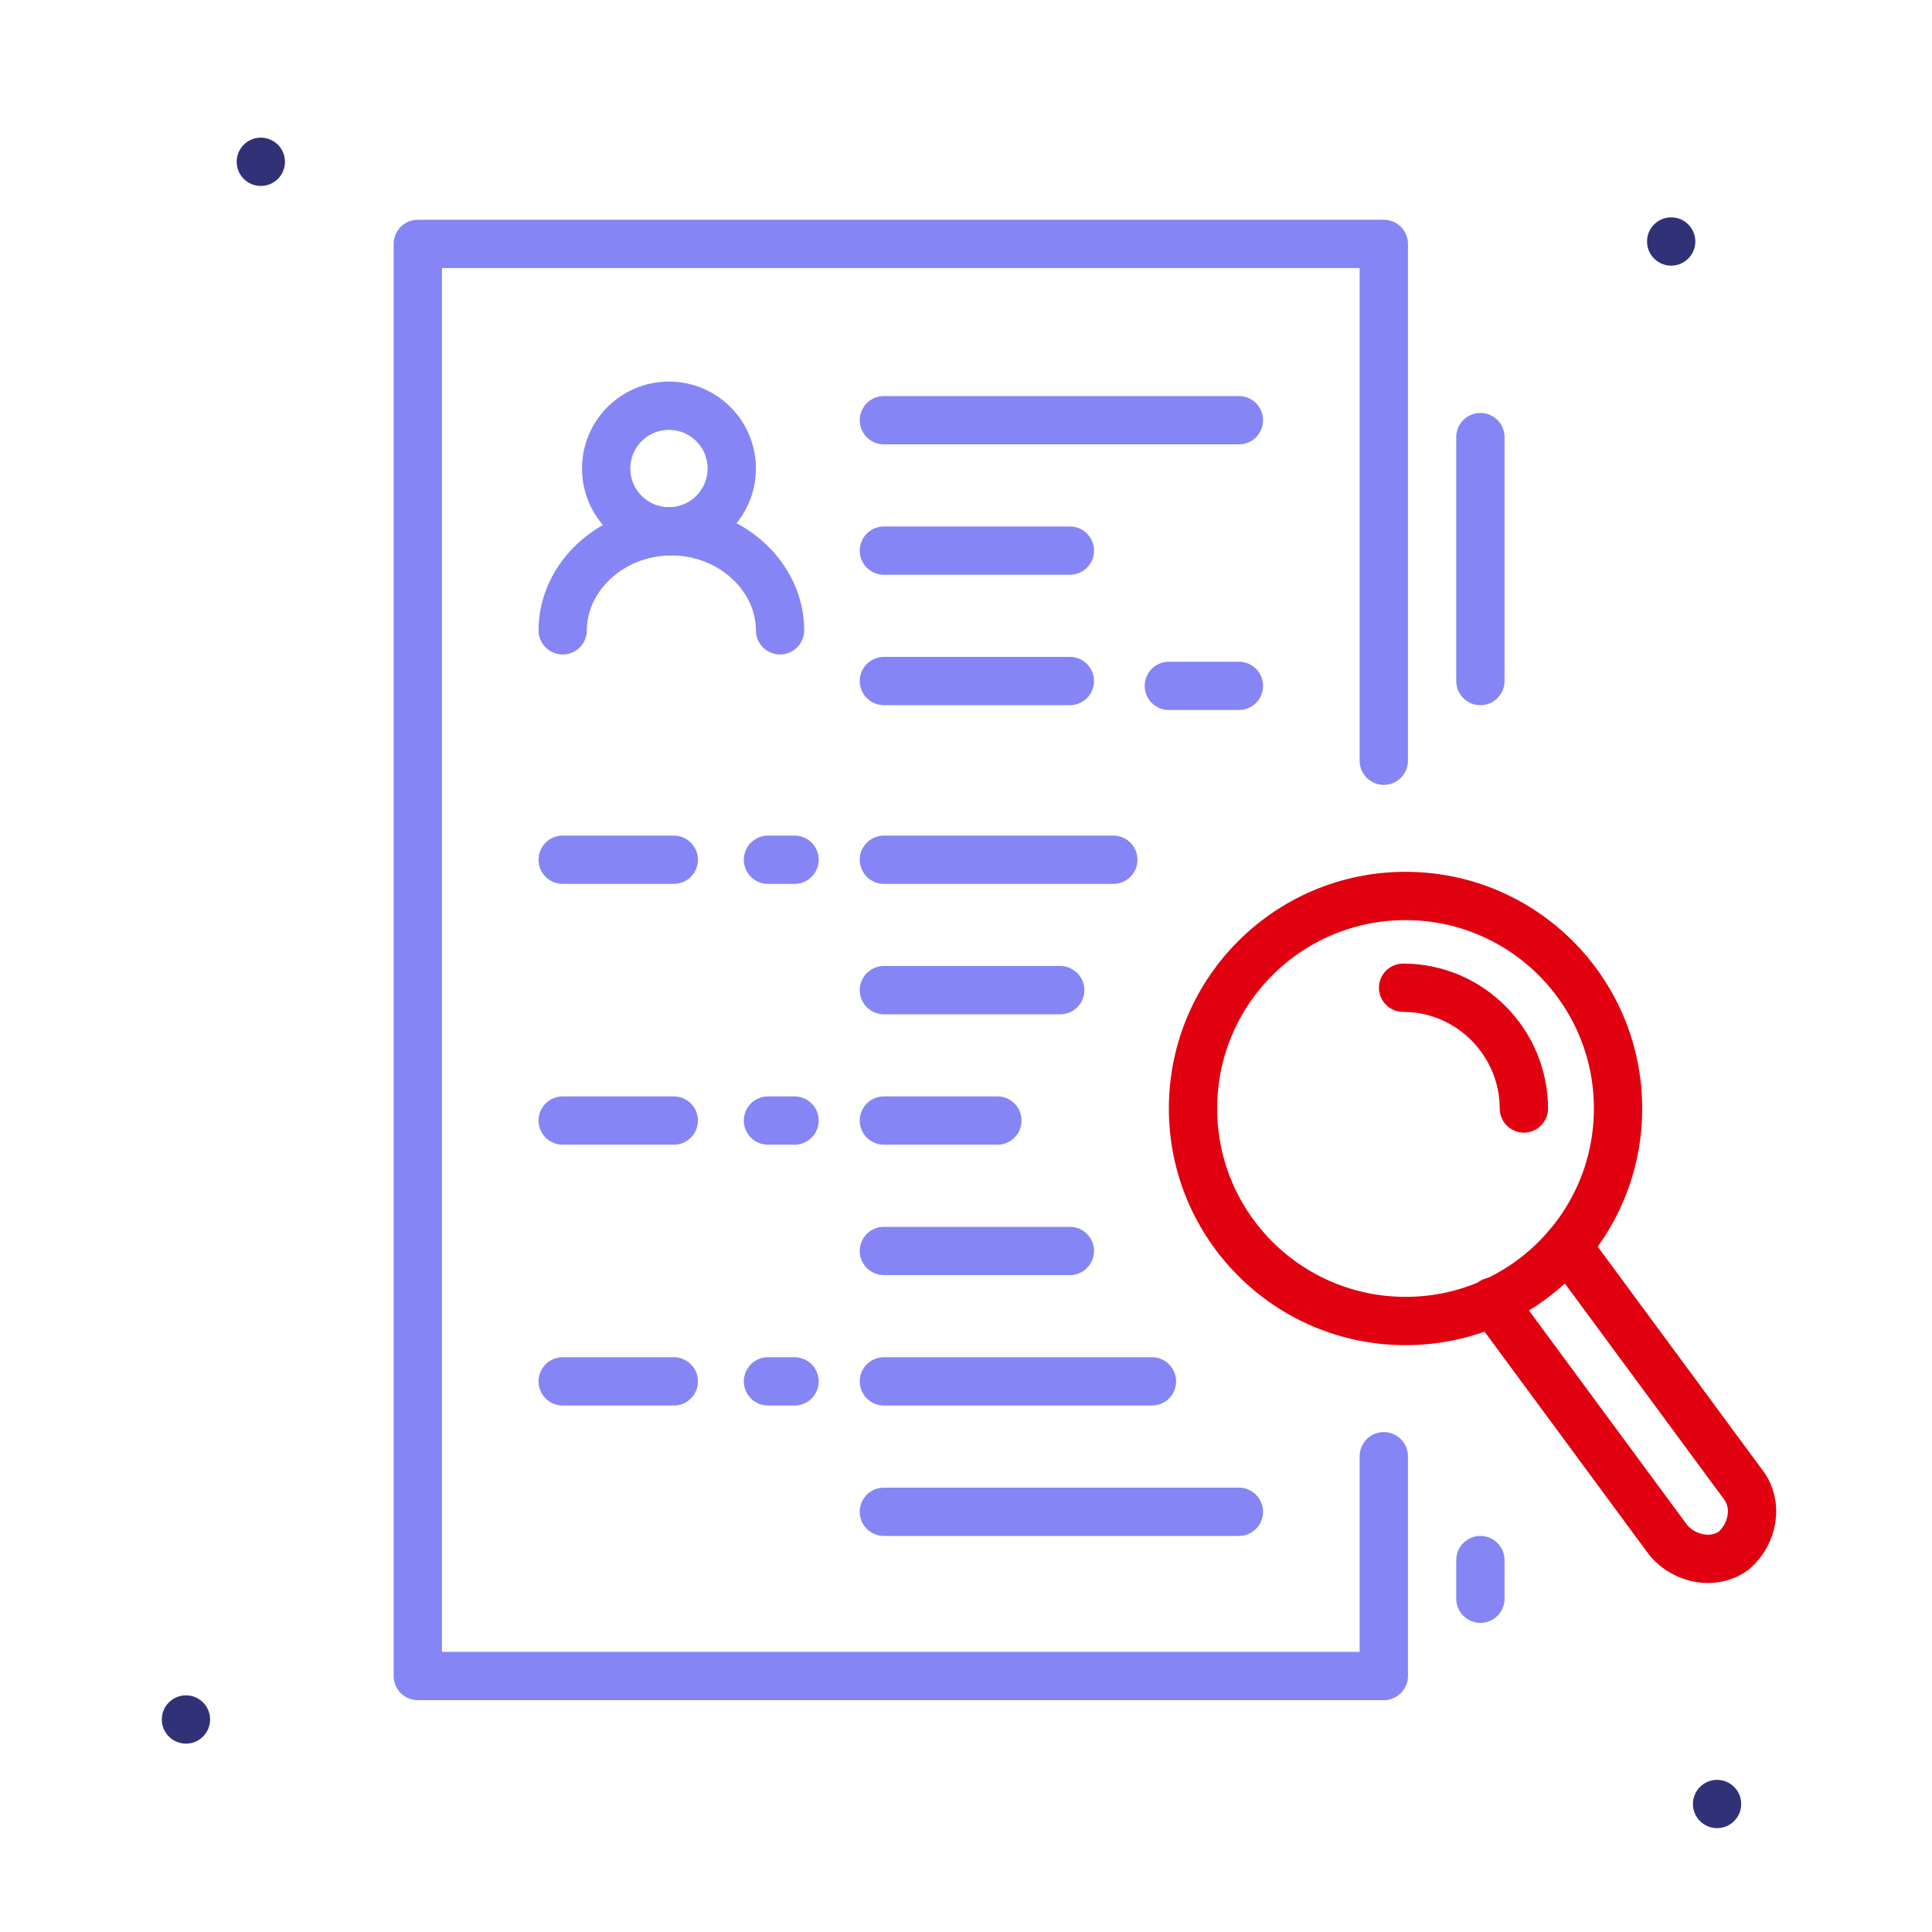 <svg width="80" height="80" viewBox="0 0 80 80" fill="none" xmlns="http://www.w3.org/2000/svg">
<g clip-path="url(#clip0_6_8467)">
<path d="M10.8 7.7C11.352 7.7 11.8 7.252 11.8 6.7C11.8 6.148 11.352 5.7 10.8 5.7C10.248 5.7 9.8 6.148 9.8 6.7C9.8 7.252 10.248 7.7 10.8 7.7Z" fill="#313178"/>
<path d="M69.2 11C69.752 11 70.2 10.552 70.2 10C70.2 9.448 69.752 9 69.2 9C68.648 9 68.2 9.448 68.2 10C68.2 10.552 68.648 11 69.2 11Z" fill="#313178"/>
<path d="M71.1 75.7C71.652 75.7 72.1 75.252 72.1 74.7C72.1 74.148 71.652 73.7 71.1 73.7C70.548 73.7 70.1 74.148 70.1 74.7C70.1 75.252 70.548 75.7 71.1 75.7Z" fill="#313178"/>
<path d="M7.7 72.2C8.252 72.2 8.7 71.752 8.7 71.2C8.7 70.648 8.252 70.2 7.7 70.2C7.148 70.2 6.7 70.648 6.7 71.2C6.7 71.752 7.148 72.2 7.7 72.2Z" fill="#313178"/>
<path d="M27.7 22C29.136 22 30.3 20.836 30.3 19.4C30.3 17.964 29.136 16.8 27.7 16.8C26.264 16.8 25.1 17.964 25.1 19.4C25.1 20.836 26.264 22 27.7 22Z" stroke="#8585F6" stroke-width="2" stroke-miterlimit="10" stroke-linecap="round" stroke-linejoin="round"/>
<path d="M32.3 26.1C32.3 23.9 30.3 22 27.8 22C25.3 22 23.3 23.9 23.3 26.1" stroke="#8585F6" stroke-width="2" stroke-miterlimit="10" stroke-linecap="round" stroke-linejoin="round"/>
<path d="M57.3 60.3V69.4H17.3V10.1H57.3V31.5" stroke="#8585F6" stroke-width="2" stroke-miterlimit="10" stroke-linecap="round" stroke-linejoin="round"/>
<path d="M61.3 18.1V28.2" stroke="#8585F6" stroke-width="2" stroke-miterlimit="10" stroke-linecap="round" stroke-linejoin="round"/>
<path d="M61.3 64.6V66.2" stroke="#8585F6" stroke-width="2" stroke-miterlimit="10" stroke-linecap="round" stroke-linejoin="round"/>
<path d="M36.6 17.4H51.3" stroke="#8585F6" stroke-width="2" stroke-miterlimit="10" stroke-linecap="round" stroke-linejoin="round"/>
<path d="M36.6 22.8H44.3" stroke="#8585F6" stroke-width="2" stroke-miterlimit="10" stroke-linecap="round" stroke-linejoin="round"/>
<path d="M36.6 28.2H44.3" stroke="#8585F6" stroke-width="2" stroke-miterlimit="10" stroke-linecap="round" stroke-linejoin="round"/>
<path d="M48.4 28.4H51.3" stroke="#8585F6" stroke-width="2" stroke-miterlimit="10" stroke-linecap="round" stroke-linejoin="round"/>
<path d="M23.3 35.6H27.9" stroke="#8585F6" stroke-width="2" stroke-miterlimit="10" stroke-linecap="round" stroke-linejoin="round"/>
<path d="M31.8 35.6H32.9" stroke="#8585F6" stroke-width="2" stroke-miterlimit="10" stroke-linecap="round" stroke-linejoin="round"/>
<path d="M36.6 35.6H46.1" stroke="#8585F6" stroke-width="2" stroke-miterlimit="10" stroke-linecap="round" stroke-linejoin="round"/>
<path d="M36.6 41H43.9" stroke="#8585F6" stroke-width="2" stroke-miterlimit="10" stroke-linecap="round" stroke-linejoin="round"/>
<path d="M23.3 46.4H27.9" stroke="#8585F6" stroke-width="2" stroke-miterlimit="10" stroke-linecap="round" stroke-linejoin="round"/>
<path d="M31.8 46.4H32.9" stroke="#8585F6" stroke-width="2" stroke-miterlimit="10" stroke-linecap="round" stroke-linejoin="round"/>
<path d="M36.6 46.4H41.3" stroke="#8585F6" stroke-width="2" stroke-miterlimit="10" stroke-linecap="round" stroke-linejoin="round"/>
<path d="M36.6 51.8H44.3" stroke="#8585F6" stroke-width="2" stroke-miterlimit="10" stroke-linecap="round" stroke-linejoin="round"/>
<path d="M23.3 57.2H27.9" stroke="#8585F6" stroke-width="2" stroke-miterlimit="10" stroke-linecap="round" stroke-linejoin="round"/>
<path d="M31.8 57.2H32.9" stroke="#8585F6" stroke-width="2" stroke-miterlimit="10" stroke-linecap="round" stroke-linejoin="round"/>
<path d="M36.6 57.2H47.7" stroke="#8585F6" stroke-width="2" stroke-miterlimit="10" stroke-linecap="round" stroke-linejoin="round"/>
<path d="M36.6 62.6H51.3" stroke="#8585F6" stroke-width="2" stroke-miterlimit="10" stroke-linecap="round" stroke-linejoin="round"/>
<path d="M58.2 54.7C63.06 54.7 67 50.76 67 45.9C67 41.04 63.06 37.1 58.2 37.1C53.34 37.1 49.4 41.04 49.4 45.9C49.4 50.76 53.34 54.7 58.2 54.7Z" stroke="#E1000F" stroke-width="2" stroke-miterlimit="10" stroke-linecap="round" stroke-linejoin="round"/>
<path d="M63.1 45.9C63.1 43.2 60.9 40.9 58.1 40.9" stroke="#E1000F" stroke-width="2" stroke-miterlimit="10" stroke-linecap="round" stroke-linejoin="round"/>
<path d="M64.9 51.6L72.2 61.5C72.8 62.3 72.6 63.5 71.8 64.2C71 64.8 69.8 64.6 69.1 63.8L61.8 53.9" stroke="#E1000F" stroke-width="2" stroke-miterlimit="10" stroke-linecap="round" stroke-linejoin="round"/>
</g>
<defs>
<clipPath id="clip0_6_8467">
<rect width="80" height="80" fill="white"/>
</clipPath>
</defs>
</svg>

